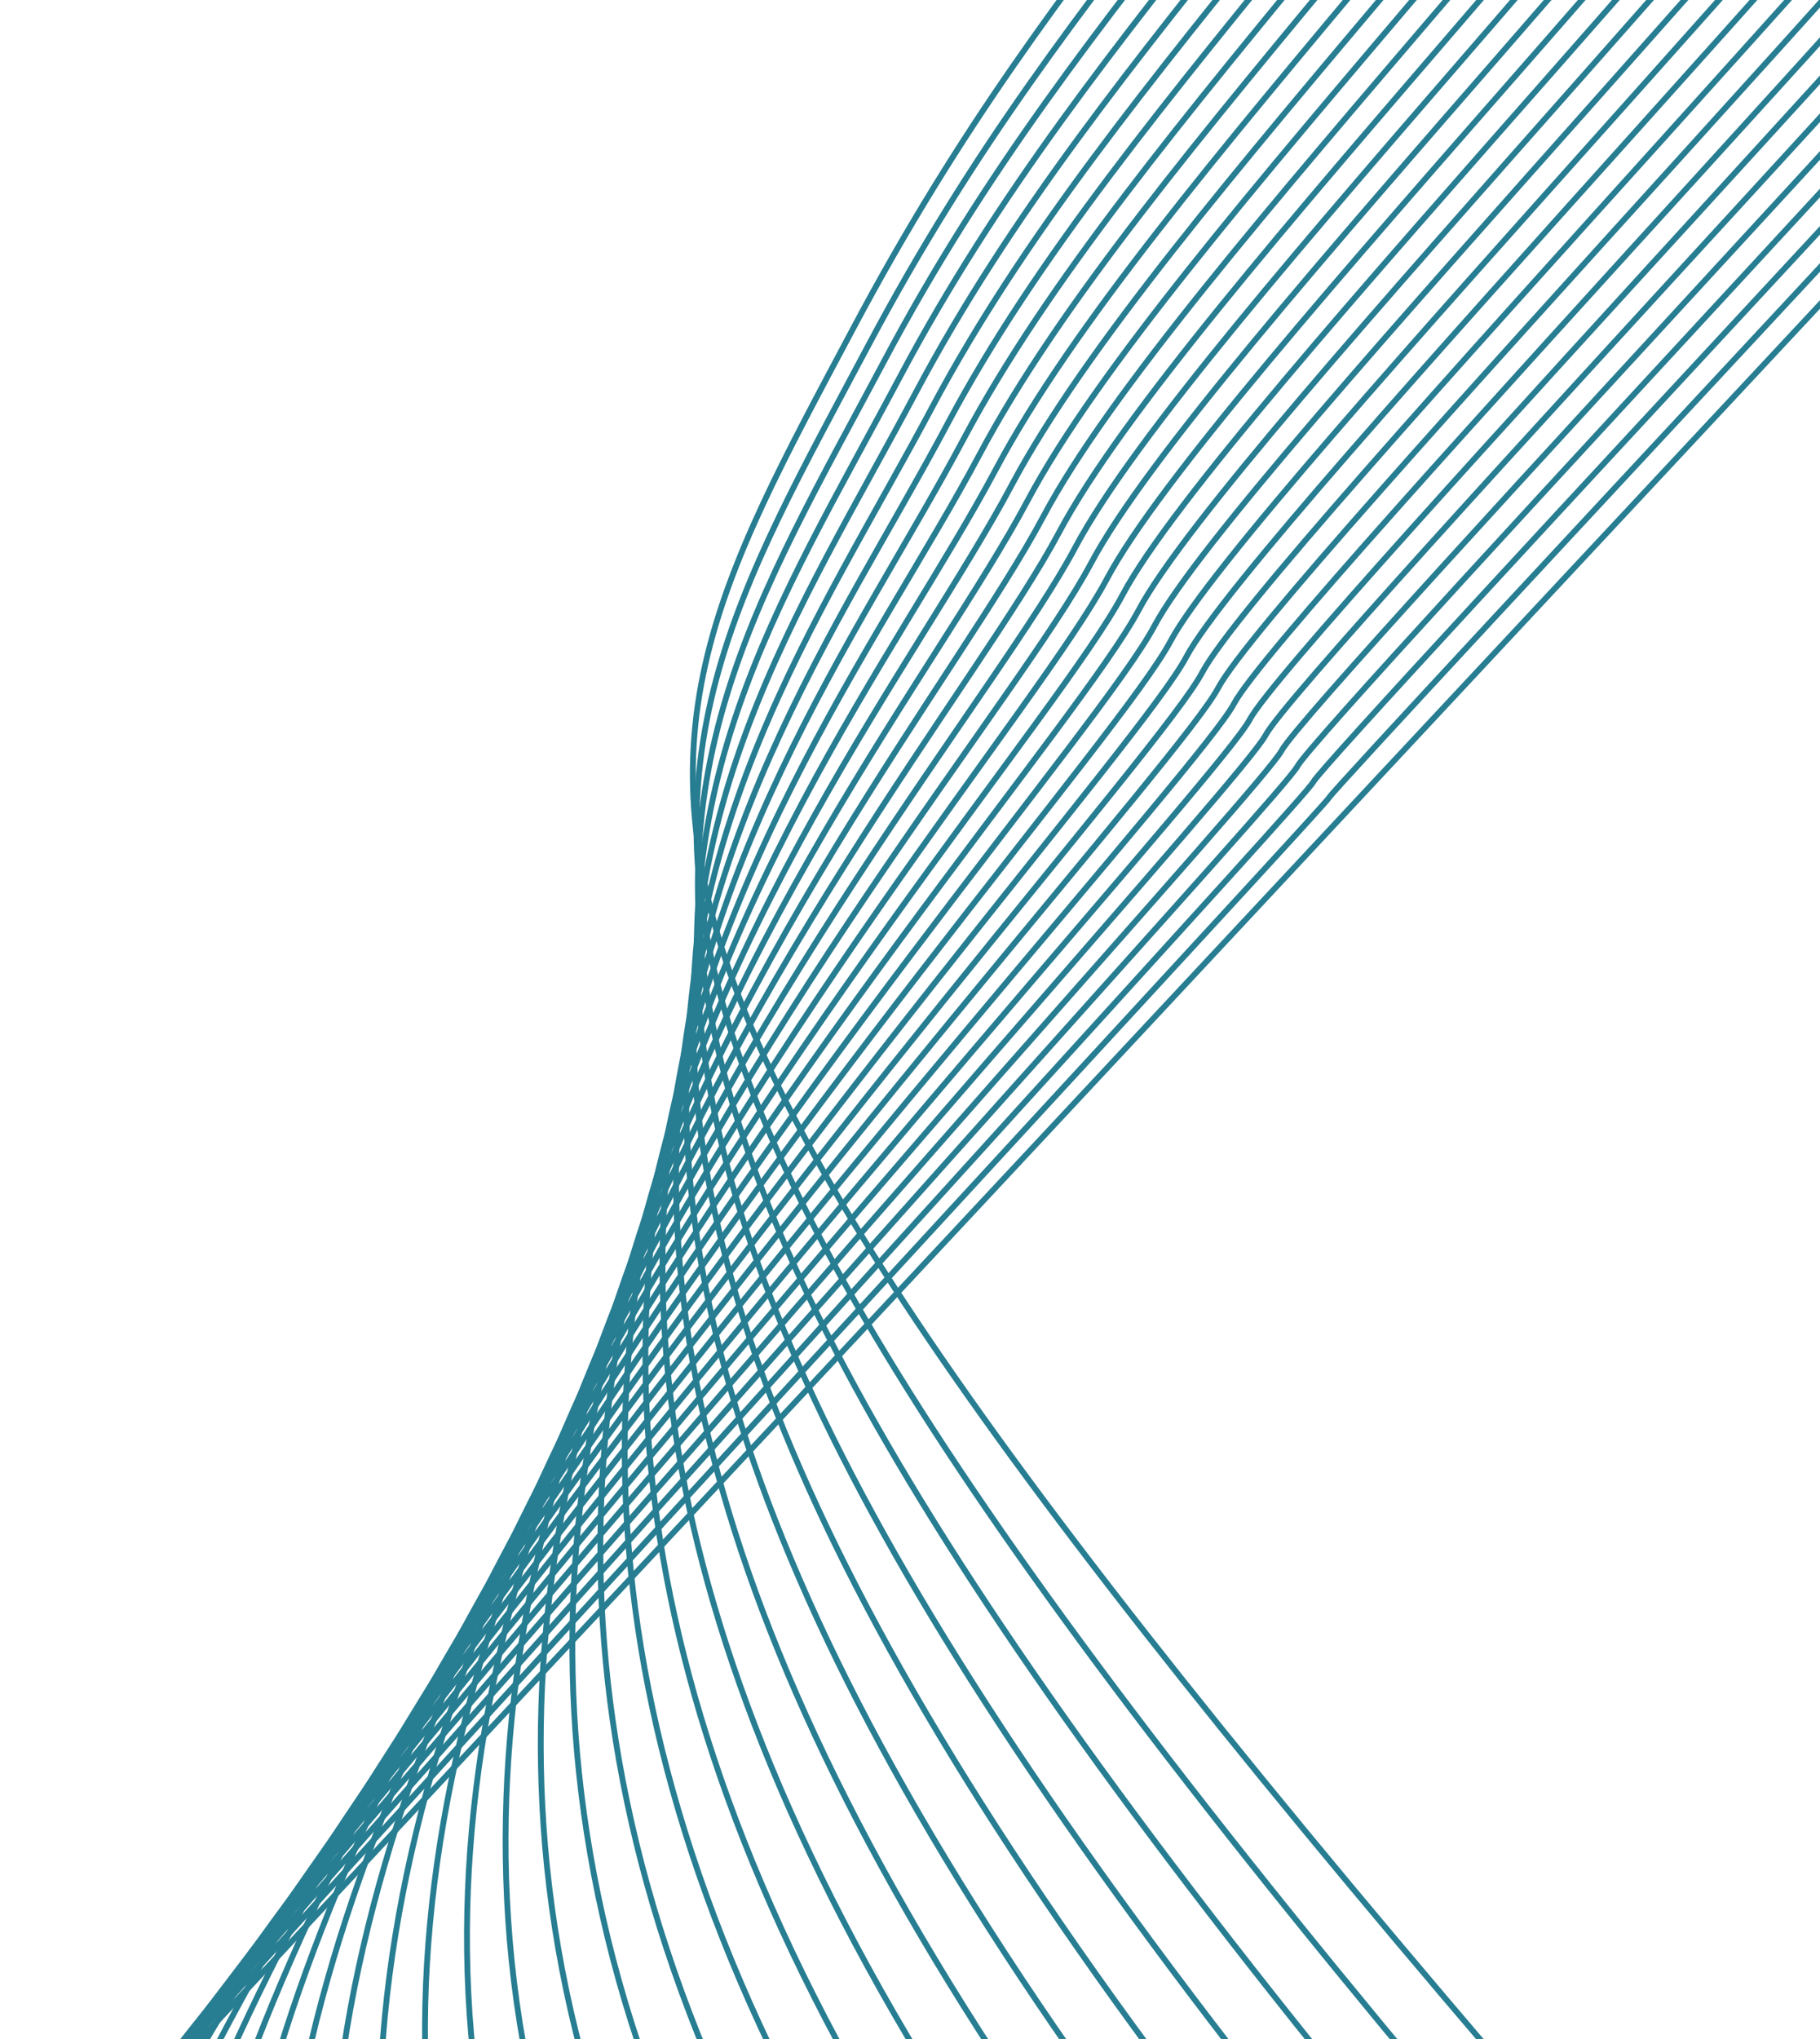 <svg width="250" height="280" viewBox="0 0 250 280" fill="none" xmlns="http://www.w3.org/2000/svg">
<g clip-path="url(#clip0_3336_20349)">
<path d="M-83.576 399L328.965 -42.746" stroke="#277D91" stroke-width="0.8" stroke-miterlimit="10"/>
<path d="M325.674 -45.081C323.941 -42.258 183.524 107.739 182.569 109.531C181.371 111.784 -78.673 390.301 -72.445 397.311" stroke="#277D91" stroke-width="0.8" stroke-miterlimit="10"/>
<path d="M322.385 -47.413C318.923 -41.77 182.298 103.805 180.389 107.39C177.995 111.895 -73.769 381.608 -61.307 395.63" stroke="#277D91" stroke-width="0.8" stroke-miterlimit="10"/>
<path d="M319.092 -49.749C313.897 -41.283 181.069 99.863 178.208 105.244C174.616 112.001 -68.864 372.912 -50.174 393.944" stroke="#277D91" stroke-width="0.8" stroke-miterlimit="10"/>
<path d="M315.801 -52.081C308.876 -40.795 179.841 95.929 176.025 103.103C171.234 112.112 -63.958 364.219 -39.042 392.263" stroke="#277D91" stroke-width="0.8" stroke-miterlimit="10"/>
<path d="M312.508 -54.417C303.85 -40.308 178.611 91.991 173.844 100.957C167.855 112.219 -59.053 355.523 -27.909 390.577" stroke="#277D91" stroke-width="0.8" stroke-miterlimit="10"/>
<path d="M309.221 -56.752C298.834 -39.823 177.387 88.054 171.665 98.813C164.481 112.327 -54.146 346.827 -16.774 388.893" stroke="#277D91" stroke-width="0.8" stroke-miterlimit="10"/>
<path d="M305.928 -59.083C293.808 -39.331 176.157 84.117 169.484 96.667C161.102 112.438 -49.242 338.127 -5.64 387.207" stroke="#277D91" stroke-width="0.8" stroke-miterlimit="10"/>
<path d="M302.635 -61.419C288.782 -38.844 174.927 80.179 167.3 94.522C157.719 112.545 -44.341 329.431 5.489 385.518" stroke="#277D91" stroke-width="0.8" stroke-miterlimit="10"/>
<path d="M299.344 -63.752C283.762 -38.357 173.699 76.245 165.121 92.38C154.341 112.655 -39.434 320.738 16.628 383.836" stroke="#277D91" stroke-width="0.8" stroke-miterlimit="10"/>
<path d="M296.053 -66.086C278.738 -37.868 172.472 72.304 162.938 90.236C150.964 112.763 -34.532 312.043 27.76 382.152" stroke="#277D91" stroke-width="0.8" stroke-miterlimit="10"/>
<path d="M292.764 -68.418C273.72 -37.38 171.246 68.37 160.761 88.094C147.588 112.874 -29.623 303.35 38.897 380.47" stroke="#277D91" stroke-width="0.8" stroke-miterlimit="10"/>
<path d="M289.469 -70.754C268.692 -36.893 170.014 64.432 158.574 85.949C144.203 112.981 -24.724 294.654 50.025 378.785" stroke="#277D91" stroke-width="0.8" stroke-miterlimit="10"/>
<path d="M286.18 -73.085C263.674 -36.405 168.788 60.495 156.393 83.803C140.823 113.088 -19.82 285.954 61.158 377.099" stroke="#277D91" stroke-width="0.8" stroke-miterlimit="10"/>
<path d="M282.889 -75.421C258.65 -35.918 167.56 56.556 154.215 81.662C137.45 113.199 -14.913 277.261 72.293 375.414" stroke="#277D91" stroke-width="0.8" stroke-miterlimit="10"/>
<path d="M279.6 -77.752C253.627 -35.425 166.334 52.623 152.034 79.517C134.07 113.306 -10.009 268.565 83.427 373.729" stroke="#277D91" stroke-width="0.8" stroke-miterlimit="10"/>
<path d="M276.305 -80.088C248.603 -34.942 165.103 48.681 149.851 77.371C130.689 113.413 -5.106 259.869 94.558 372.043" stroke="#277D91" stroke-width="0.8" stroke-miterlimit="10"/>
<path d="M273.016 -82.42C243.581 -34.454 163.877 44.748 147.67 75.226C127.31 113.52 -0.201 251.173 105.696 370.358" stroke="#277D91" stroke-width="0.8" stroke-miterlimit="10"/>
<path d="M269.723 -84.756C238.559 -33.967 162.647 40.809 145.489 73.084C123.934 113.631 4.703 242.48 116.829 368.676" stroke="#277D91" stroke-width="0.8" stroke-miterlimit="10"/>
<path d="M266.434 -87.088C233.537 -33.475 161.421 36.872 143.308 70.939C120.555 113.738 9.608 233.78 127.962 366.991" stroke="#277D91" stroke-width="0.8" stroke-miterlimit="10"/>
<path d="M263.139 -89.423C228.513 -32.99 160.189 32.935 141.126 68.794C117.173 113.846 14.511 225.084 139.094 365.302" stroke="#277D91" stroke-width="0.8" stroke-miterlimit="10"/>
<path d="M259.852 -91.755C223.493 -32.499 158.965 28.997 138.947 66.653C113.796 113.961 19.417 216.392 150.229 363.621" stroke="#277D91" stroke-width="0.8" stroke-miterlimit="10"/>
<path d="M256.557 -94.091C218.469 -32.011 157.737 25.059 136.764 64.507C110.418 114.067 24.32 207.695 161.361 361.935" stroke="#277D91" stroke-width="0.8" stroke-miterlimit="10"/>
<path d="M253.268 -96.422C213.447 -31.524 156.508 21.125 134.583 62.362C107.039 114.175 29.224 198.999 172.494 360.25" stroke="#277D91" stroke-width="0.8" stroke-miterlimit="10"/>
<path d="M249.973 -98.758C208.423 -31.036 155.28 17.188 132.4 60.221C103.658 114.281 34.127 190.303 183.625 358.569" stroke="#277D91" stroke-width="0.8" stroke-miterlimit="10"/>
<path d="M246.688 -101.093C203.404 -30.548 154.054 13.251 130.223 58.076C100.282 114.393 39.036 181.607 194.767 356.884" stroke="#277D91" stroke-width="0.8" stroke-miterlimit="10"/>
<path d="M243.393 -103.425C198.38 -30.06 152.826 9.312 128.041 55.93C96.904 114.5 43.938 172.911 205.898 355.198" stroke="#277D91" stroke-width="0.8" stroke-miterlimit="10"/>
<path d="M240.104 -105.761C193.358 -29.573 151.596 5.375 125.86 53.789C93.525 114.611 48.847 164.219 217.032 353.513" stroke="#277D91" stroke-width="0.8" stroke-miterlimit="10"/>
<path d="M236.814 -108.093C188.336 -29.085 150.37 1.437 123.679 51.643C90.146 114.718 53.752 155.522 228.165 351.827" stroke="#277D91" stroke-width="0.8" stroke-miterlimit="10"/>
<path d="M233.52 -110.428C183.313 -28.597 149.139 -2.5 121.497 49.499C86.765 114.825 58.655 146.826 239.297 350.143" stroke="#277D91" stroke-width="0.8" stroke-miterlimit="10"/>
<path d="M230.232 -112.759C178.288 -28.109 147.914 -6.434 119.317 47.357C83.391 114.936 63.561 138.134 250.432 348.461" stroke="#277D91" stroke-width="0.8" stroke-miterlimit="10"/>
<path d="M226.939 -115.095C173.265 -27.622 146.684 -10.372 117.136 45.212C80.011 115.043 68.465 129.434 261.564 346.776" stroke="#277D91" stroke-width="0.8" stroke-miterlimit="10"/>
</g>
<defs>
<clipPath id="clip0_3336_20349">
<rect width="250" height="280" fill="white" transform="matrix(-1 0 0 1 250 0)"/>
</clipPath>
</defs>
</svg>
